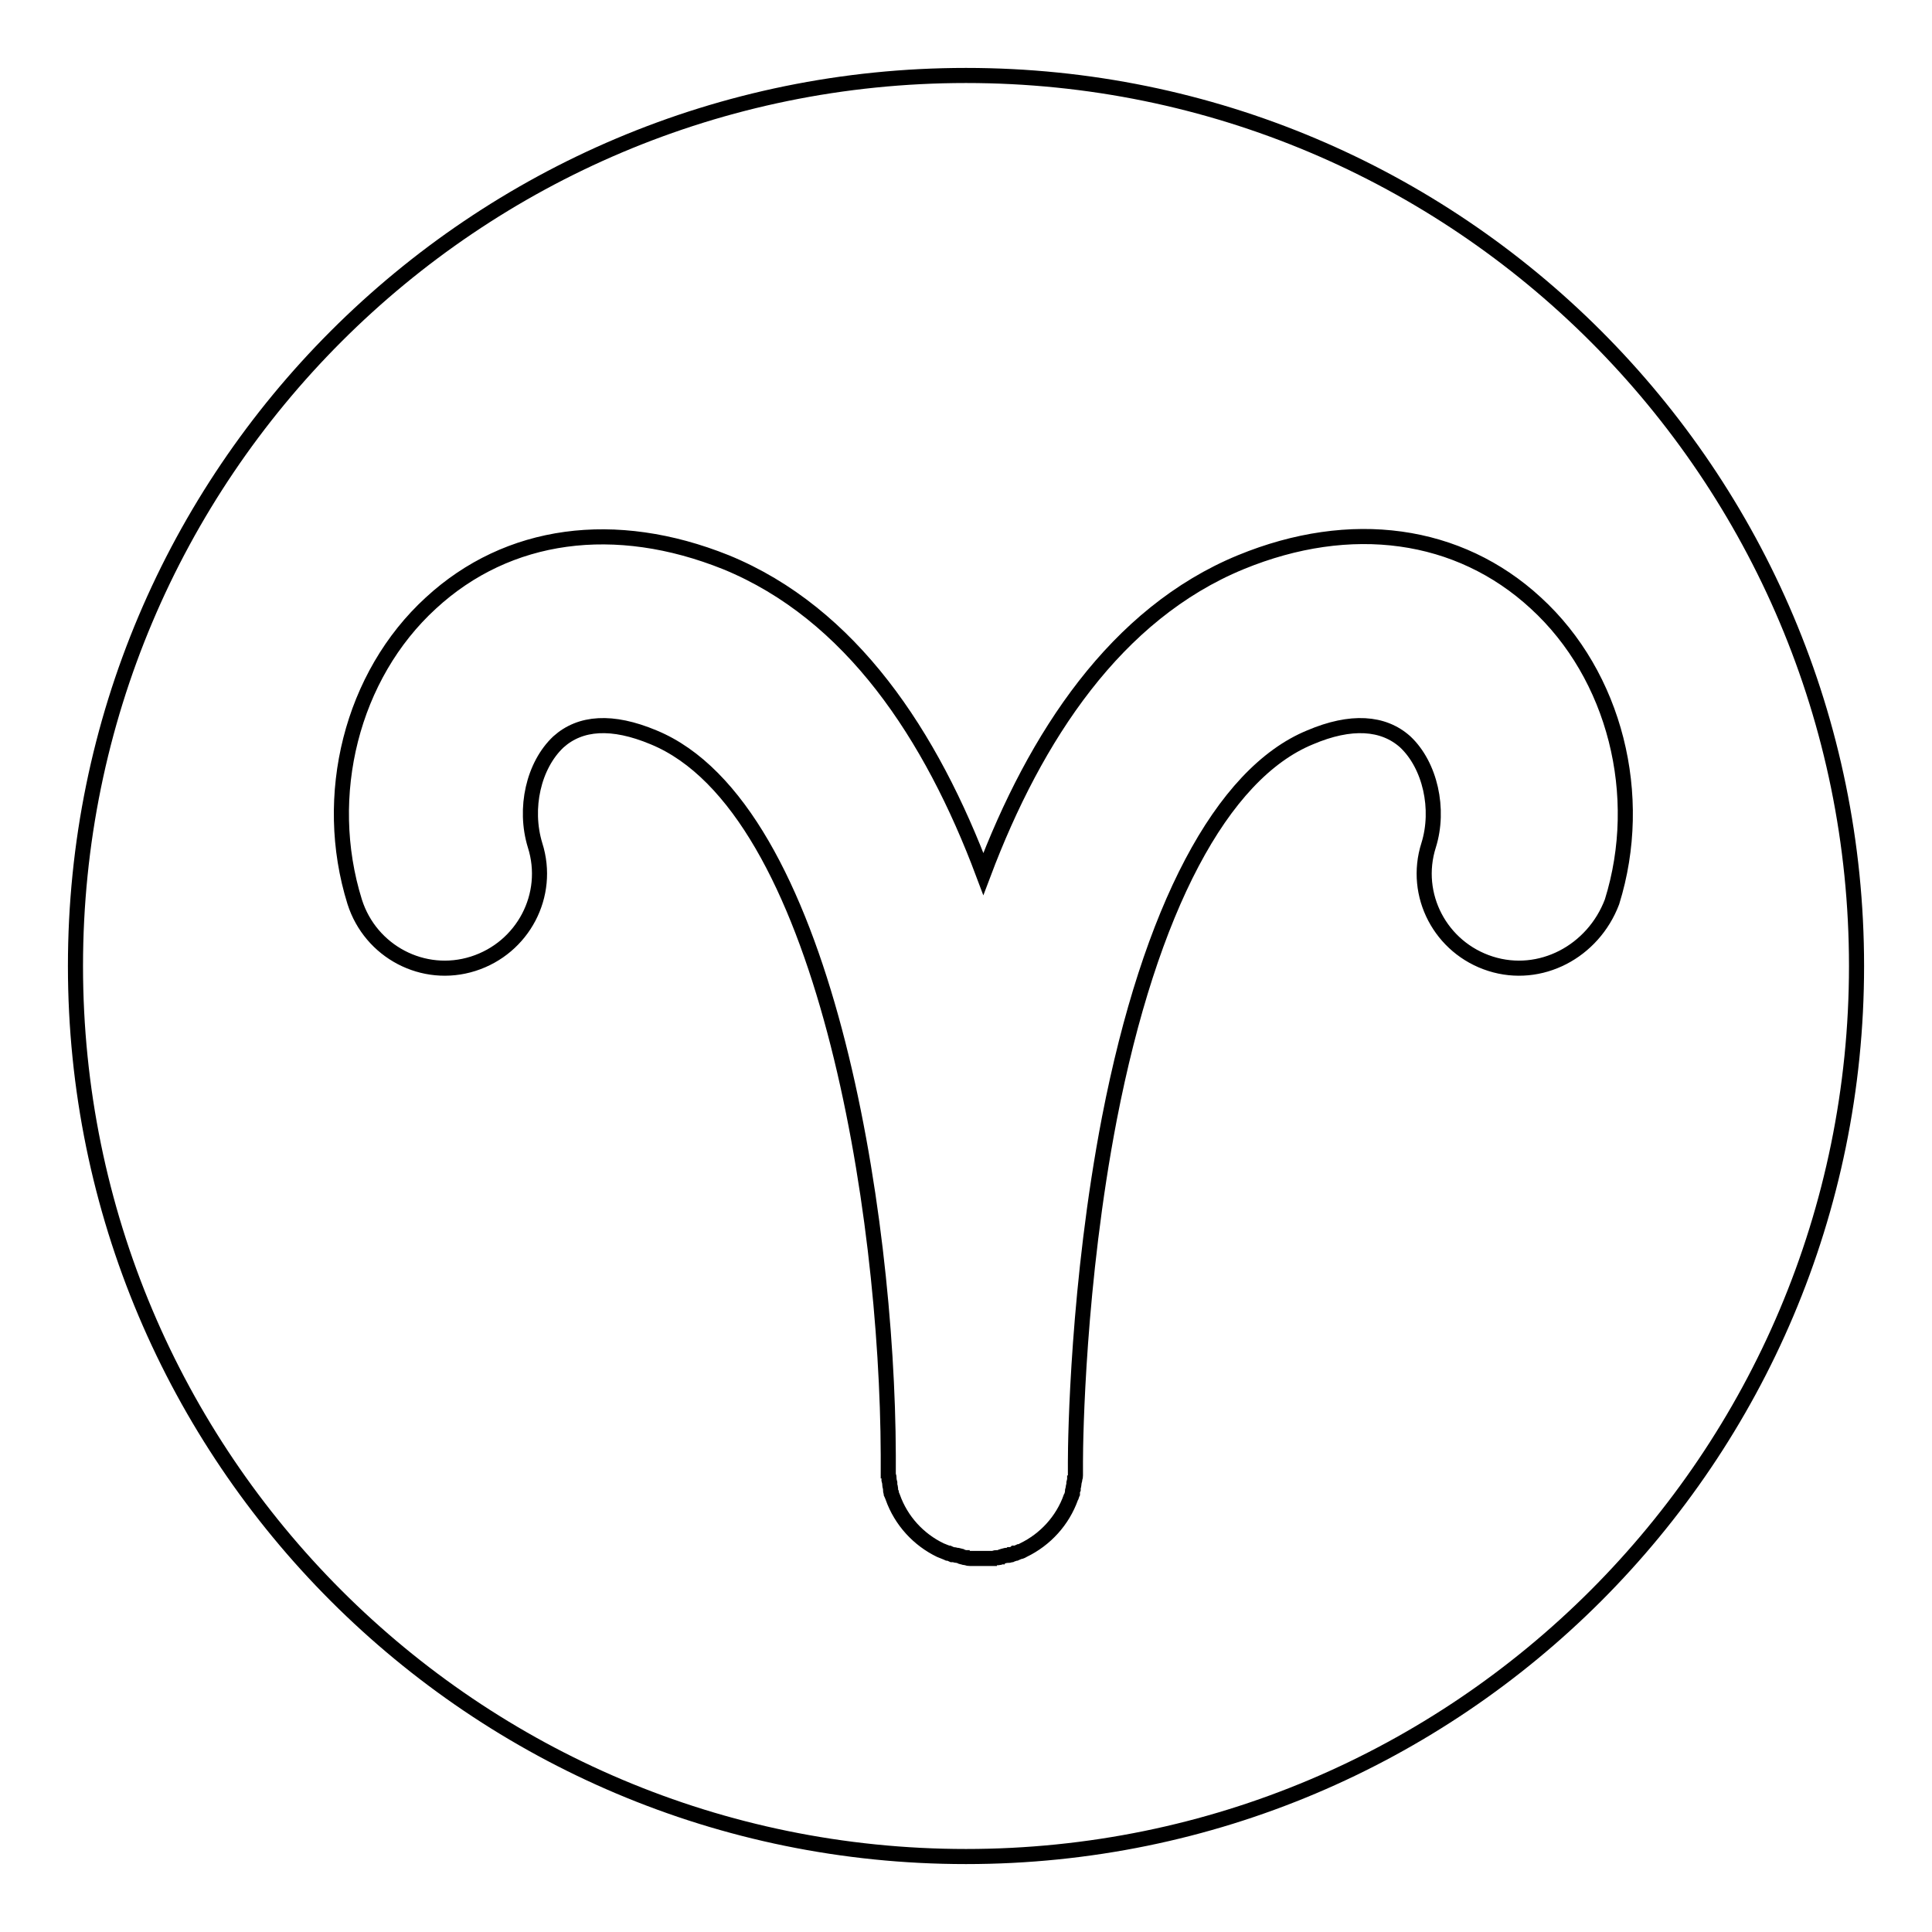 <?xml version="1.0" encoding="utf-8"?>
<!-- Svg Vector Icons : http://www.onlinewebfonts.com/icon -->
<!DOCTYPE svg PUBLIC "-//W3C//DTD SVG 1.1//EN" "http://www.w3.org/Graphics/SVG/1.1/DTD/svg11.dtd">
<svg version="1.1" xmlns="http://www.w3.org/2000/svg" xmlns:xlink="http://www.w3.org/1999/xlink" x="0px" y="0px" viewBox="0 0 256 256" enable-background="new 0 0 256 256" xml:space="preserve">
<g> <path stroke-width="2" fill-opacity="0" stroke="#000000"  d="M128,10C62.8,10,10,62.8,10,128c0,65.2,52.8,118,118,118s118-52.8,118-118S193.2,10,128,10z M197.5,127.7 c-6.6-2.1-10.3-9.1-8.2-15.7c1.5-4.8,0.2-10.6-3.1-13.7c-2.9-2.6-7.2-2.9-12.6-0.6c-11.7,4.8-21.2,22.7-26.6,50.5 c-4.2,21.8-4.5,42.4-4.5,45.5v1.1c0,0.1,0,0.3,0,0.4c0,0.1,0,0.2,0,0.3c0,0.1,0,0.3-0.1,0.4c0,0.1,0,0.1,0,0.2l-0.1,0.4 c0,0.1,0,0.1,0,0.2c0,0.1-0.1,0.3-0.1,0.5c0,0.1,0,0.1,0,0.1c-0.1,0.2-0.1,0.3-0.1,0.5c0,0,0,0.1,0,0.1c-0.1,0.2-0.1,0.4-0.2,0.5v0 c-1.1,3.1-3.4,5.6-6.3,7c-0.2,0.1-0.3,0.2-0.5,0.2c0,0,0,0,0,0c-0.2,0.1-0.3,0.1-0.5,0.2c0,0-0.1,0-0.1,0c-0.1,0.1-0.3,0.1-0.5,0.2 c0,0-0.1,0-0.1,0c-0.1,0.1-0.3,0.1-0.5,0.1c-0.1,0-0.1,0-0.1,0l-0.4,0.1c-0.1,0-0.1,0-0.2,0.1c-0.1,0-0.3,0.1-0.4,0.1 c-0.1,0-0.1,0-0.2,0c-0.1,0-0.3,0-0.4,0.1c-0.1,0-0.2,0-0.3,0c-0.1,0-0.2,0-0.3,0c-0.1,0-0.2,0-0.3,0h-1.4c-0.1,0-0.2,0-0.3,0 c-0.1,0-0.2,0-0.3,0c-0.1,0-0.2,0-0.3,0c-0.1,0-0.3,0-0.4-0.1c-0.1,0-0.1,0-0.2,0c-0.1,0-0.3-0.1-0.4-0.1c-0.1,0-0.1,0-0.2-0.1 l-0.4-0.1c-0.1,0-0.1,0-0.1,0c-0.1,0-0.3-0.1-0.5-0.1c0,0-0.1,0-0.1,0c-0.2-0.1-0.3-0.1-0.5-0.2c0,0-0.1,0-0.1,0 c-0.2-0.1-0.3-0.1-0.5-0.2c0,0,0,0,0,0c-0.2-0.1-0.3-0.1-0.5-0.2c-2.9-1.4-5.2-3.9-6.3-7v0c-0.1-0.2-0.1-0.3-0.2-0.5 c0,0,0-0.1,0-0.1c-0.1-0.2-0.1-0.3-0.1-0.5c0-0.1,0-0.1,0-0.1c0-0.1-0.1-0.3-0.1-0.5c0-0.1,0-0.1,0-0.2l-0.1-0.4c0-0.1,0-0.1,0-0.2 c0-0.1,0-0.3-0.1-0.4c0-0.1,0-0.2,0-0.3c0-0.1,0-0.2,0-0.4v-0.3v-0.3v-1.4c-0.1-32.4-8.5-85.8-31.1-95.1c-5.5-2.3-9.7-2-12.6,0.6 c-3.3,3.1-4.6,8.8-3.1,13.7c2.1,6.6-1.6,13.6-8.2,15.7c-6.6,2.1-13.6-1.6-15.7-8.2c-4.4-14.1-0.4-30,10.1-39.6 c10.2-9.4,24.4-11.3,39.1-5.4c16.6,6.8,27.2,22.9,34.1,41.3c6.9-18.3,17.6-34.5,34.1-41.3c14.6-6,28.9-4,39.1,5.4 c10.5,9.6,14.5,25.5,10.1,39.6C211.1,126.1,204.1,129.8,197.5,127.7L197.5,127.7z"/></g>
</svg>
